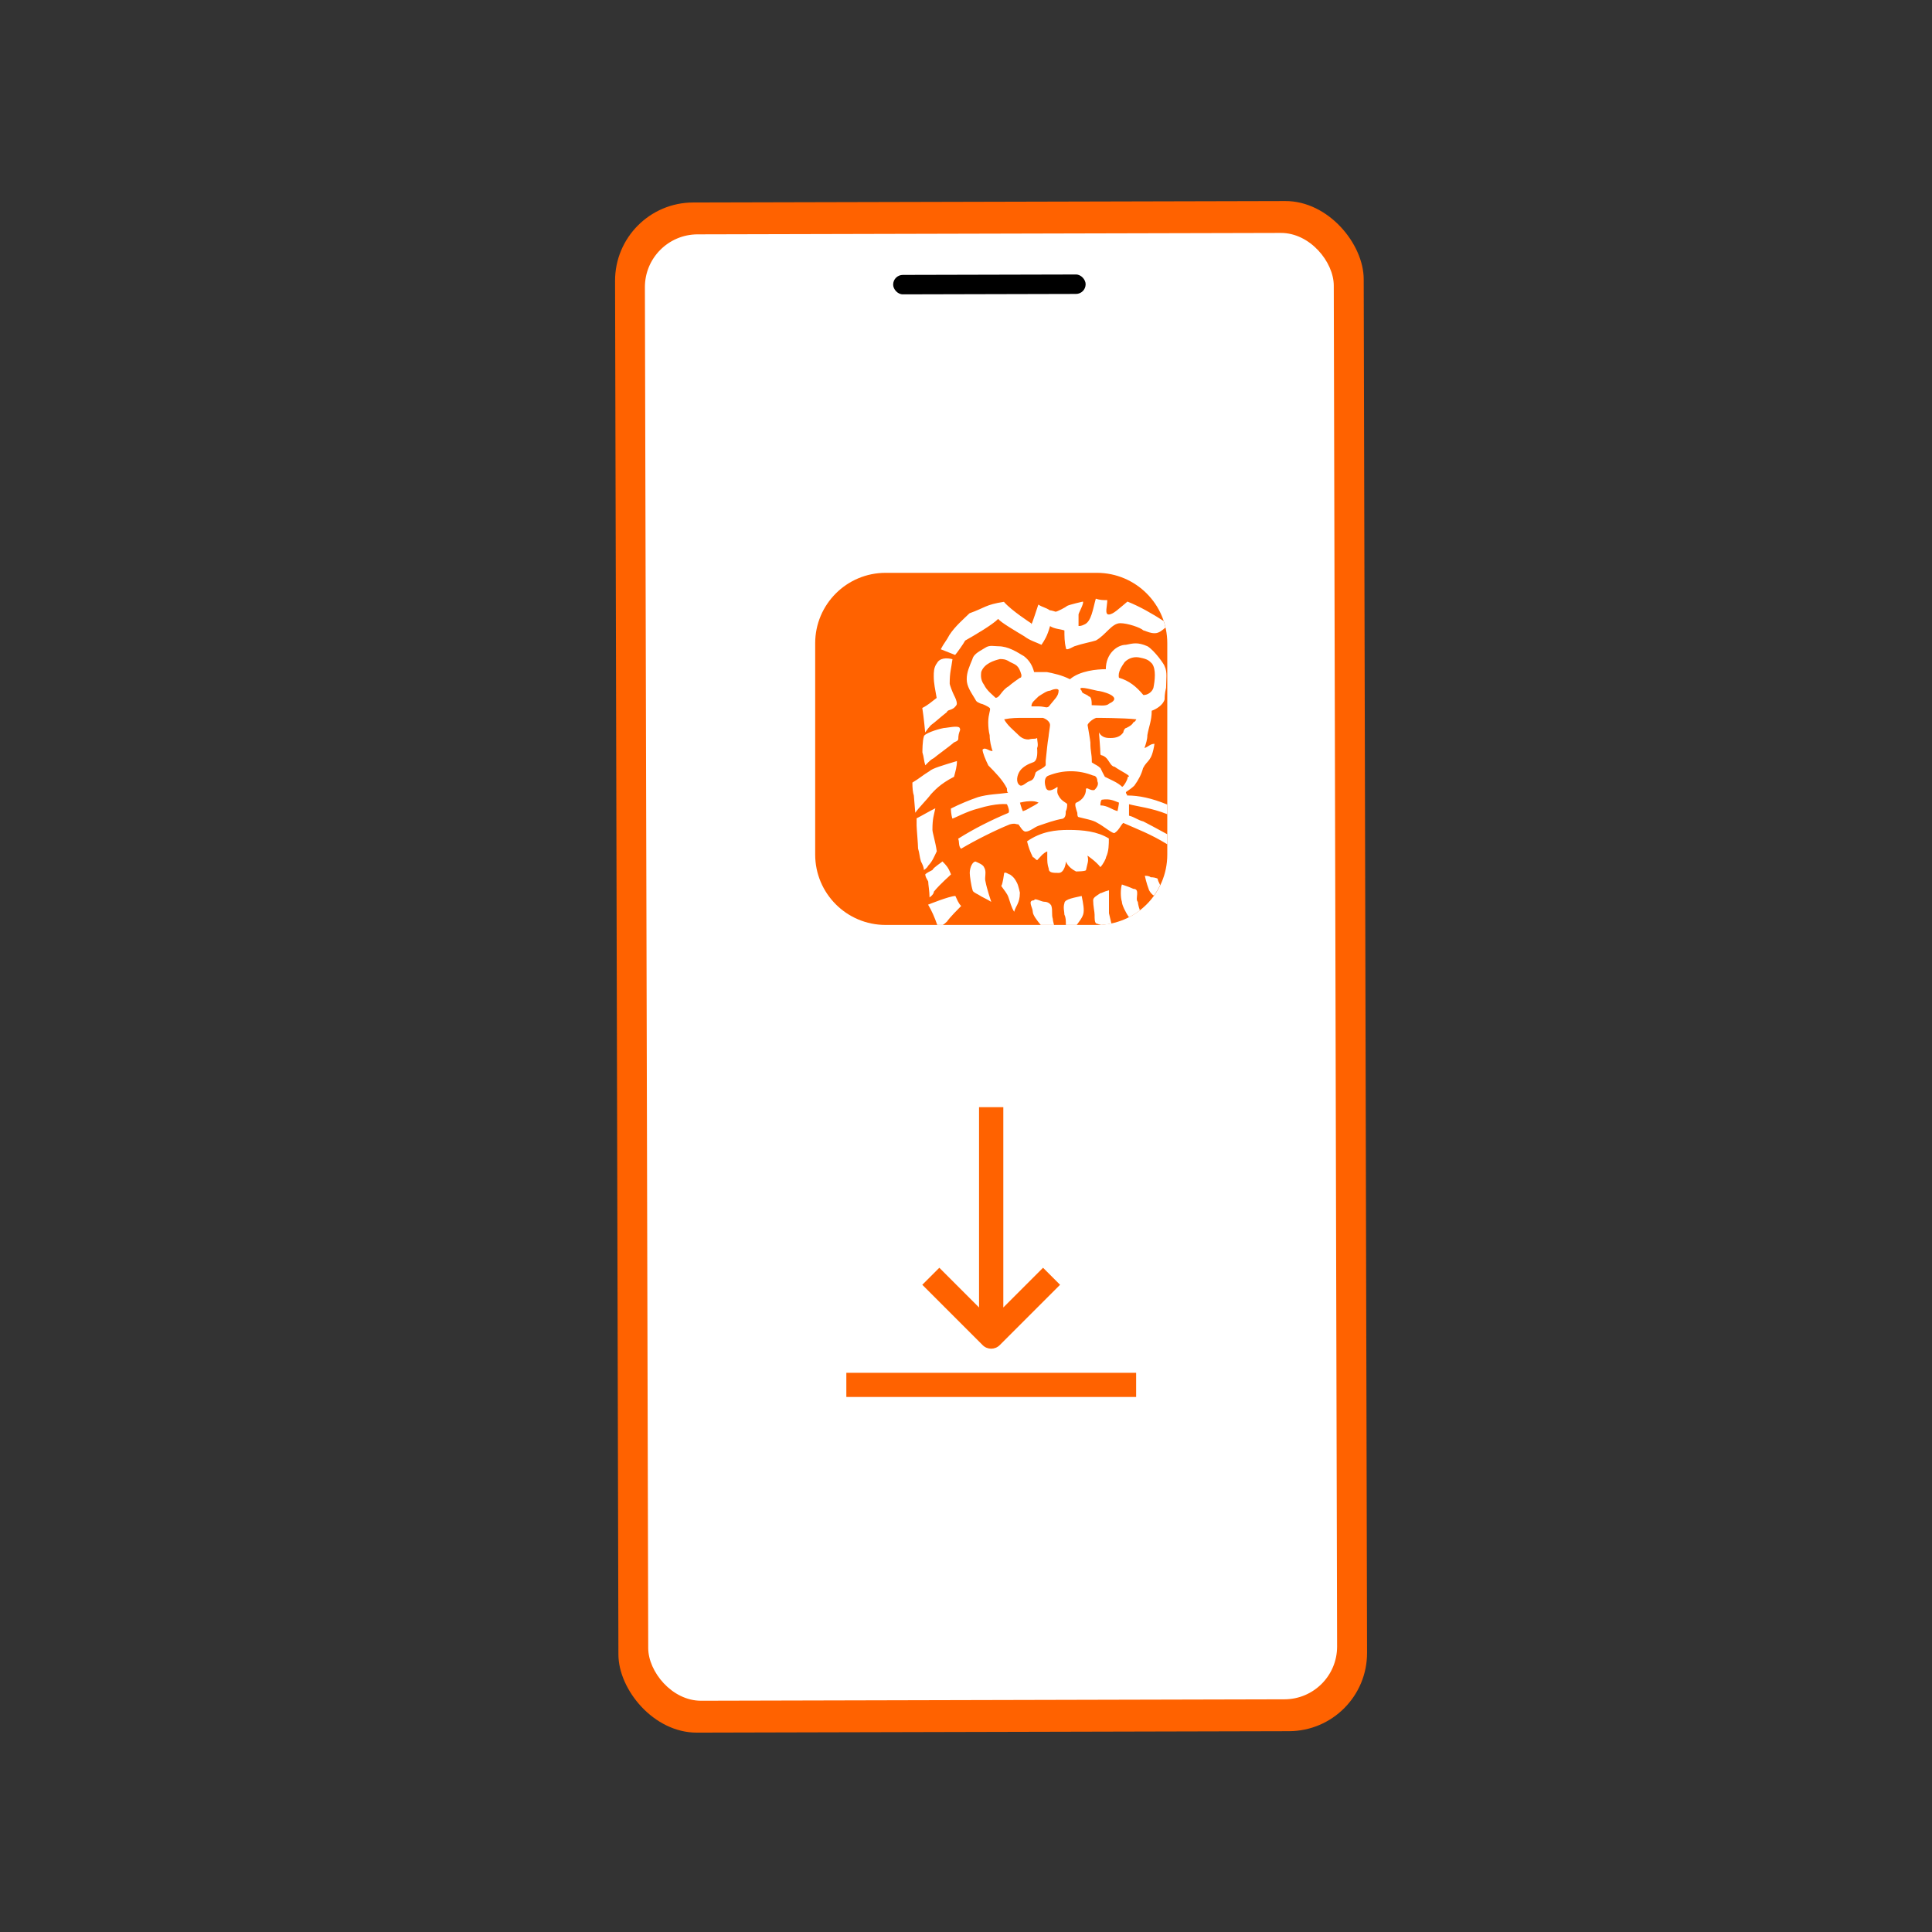 <?xml version="1.0" encoding="UTF-8"?>
<svg id="Layer_1" data-name="Layer 1" xmlns="http://www.w3.org/2000/svg" width="160" height="160" viewBox="0 0 160 160">
  <rect x="0" y="0" width="160" height="160" fill="#333333" stroke="none"/>
  <defs>
    <style>
      .cls-1 {
        fill: #fff;
      }

      .cls-2 {
        fill: #ff6200;
      }
    </style>
  </defs>
  <g>
    <rect class="cls-2" x="51.08" y="16.71" width="62" height="126.72" rx="6.48" ry="6.48" transform="translate(-.2 .2) rotate(-.14)"/>
    <rect class="cls-1" x="53.55" y="19.35" width="57.05" height="121.44" rx="4.37" ry="4.37" transform="translate(-.2 .2) rotate(-.14)"/>
    <rect x="73.97" y="22.75" width="15.94" height="1.61" rx=".8" ry=".8" transform="translate(-.06 .2) rotate(-.14)"/>
  </g>
  <g>
    <g>
      <path class="cls-2" d="M90.84,76.6h-17.5c-3.22,0-5.83-2.61-5.83-5.83v-17.5c0-3.22,2.61-5.83,5.83-5.83h17.5c3.22,0,5.83,2.61,5.83,5.83v17.5c0,3.22-2.61,5.83-5.83,5.83"/>
      <path class="cls-1" d="M78.4,76.34c-.11.11-.21.19-.32.26h-.46c-.22-.62-.44-1.15-.76-1.68,0,0,1.78-.72,2.26-.72.12.24.24.6.48.83-.24.24-.95.95-1.19,1.31M79.36,61.24c0-.71.24-.71.12-.95-.12-.24-1.07,0-1.31,0-.59.11-1.66.47-1.66.71-.12.36-.12,1.19-.12,1.31.12.36.12.71.24,1.07.35-.36.47-.48.71-.6.12-.12,1.42-1.07,1.54-1.19.24-.24.36-.12.48-.36M75.91,67.78v.59c0,.24.12,1.55.12,1.9.12.36.12.71.24,1.07.12.24.24.47.24.71,0,0,.24-.12.36-.36.35-.36.48-.72.71-1.19-.12-.83-.36-1.55-.36-1.78,0-.95.12-1.19.24-1.78-.48.23-1.07.59-1.55.83M82.68,51.26c.12.24,1.54,1.07,2.14,1.43.47.36.95.48,1.43.71.24-.36.48-.71.71-1.55.36.24.83.24,1.19.36,0,.48,0,.95.12,1.43,0,.24.24.12.71-.12.71-.24,1.43-.36,1.78-.48.83-.47,1.31-1.43,2.02-1.43.6,0,1.67.36,1.9.59.36.12.6.24.95.24s.62-.24.89-.47c-.04-.18-.09-.36-.15-.54-.95-.61-1.97-1.2-3-1.61-.71.59-1.19,1.07-1.55,1.07s-.12-.71-.12-1.19c-.36,0-.59,0-.95-.12-.24.83-.36,1.9-.95,2.14-.24.12-.36.12-.48.12v-.95c0-.12.48-.95.36-1.07,0,0-1.07.24-1.31.36-.12.12-.83.48-.95.48,0,0-.36-.12-.48-.12-.36-.24-.59-.24-.95-.47-.47,1.43-.59,1.78-.59,1.55,0,0-1.66-1.07-2.26-1.78-1.54.24-1.54.48-2.85.95-.48.47-1.19,1.07-1.66,1.79-.24.47-.48.71-.72,1.19l1.19.47c.12-.12.71-.95.83-1.19.83-.47,2.26-1.31,2.73-1.79M81.5,71.82c-.12-.24-.48-.36-.71-.47-.24,0-.48.47-.48.95,0,.24.12,1.07.24,1.43,0,.12.24.24.47.36.36.24.71.36,1.07.6,0,0-.36-1.07-.47-1.66-.12-.36.12-.83-.12-1.19M76.98,74.32s.36-.24.36-.48c.59-.71,1.31-1.3,1.42-1.43-.24-.59-.36-.71-.71-1.07-.12.12-.71.47-.83.71-.24.12-.47.24-.59.35,0,.24.12.36.24.6,0,.24.11.83.11,1.31M79.24,63.03c-1.19.36-2.02.6-2.26.83-.59.36-.83.6-1.42.95q0,.72.12,1.07l.12,1.43c.23-.36.95-1.07,1.31-1.55.24-.24.71-.83,1.9-1.43.12-.48.24-.83.24-1.31M77.57,54.95c-.24.35-.24.71-.24,1.07,0,.59.12,1.07.24,1.78-.48.36-.71.59-1.19.83.12.72.24,2.03.24,2.03q.24-.36.47-.6c.48-.36.71-.6,1.31-1.07.12-.24.24-.12.6-.36.12-.12.24-.23.24-.35,0-.24-.12-.48-.24-.72-.12-.24-.35-.83-.35-.95,0-.95.12-1.19.23-2.02-.48-.12-1.07-.12-1.3.36M89.58,74.2c-.47.12-1.43.24-1.43.6-.12.36,0,.71,0,.95.12.24.12.48.12.83,0,0,0,.01,0,.02h.9c.21-.3.42-.53.53-.86.12-.35,0-.95-.12-1.54M85.06,69.69c.12.47.24.83.48,1.3.12,0,.24.24.36.24.24-.24.48-.59.83-.72v.47c0,.36,0,.6.12.95,0,.36.36.36.83.36s.6-.83.6-.95c0,0,.12.47.83.83,0,0,.83,0,.83-.12.12-.6.24-.71.12-1.19,0,0,.71.48,1.07.95.23-.24.47-.71.47-.83.23-.47.23-1.07.23-1.54-.95-.59-2.14-.71-3.33-.71-1.07,0-2.26.12-3.45.95M87.08,75.03c-.12-.24-.36-.35-.6-.35s-.83-.36-.83-.12c-.6,0-.12.59-.12.95,0,.26.35.72.66,1.09h1.1c-.04-.18-.1-.36-.1-.5-.12-.36,0-.71-.12-1.07M93.38,65.88c.92,0,1.98.21,3.29.75v.8c-1.31-.53-2.5-.64-3.17-.83v.95c.48.12.71.36,1.19.48.18.09,1.22.64,1.98,1.06v.83c-1.44-.88-2.44-1.23-3.65-1.77-.24.24-.35.6-.71.83-.12.12-.95-.59-1.43-.83-.35-.24-1.07-.35-1.54-.48-.12,0-.12-.24-.12-.35-.12-.36-.24-.72-.12-.83.59-.24.83-.71.83-1.07s.35.12.71,0c.24-.24.36-.48.24-.72,0-.24-.12-.47-.35-.47-1.19-.48-2.5-.48-3.69,0-.36.12-.36.59-.24.95.12.48.6.24.95,0,.12,0-.12.36.12.72.24.48.71.59.71.71q0,.36-.12.59c0,.24,0,.48-.24.6-.71.12-1.31.35-2.02.59-.35.12-.71.48-1.07.48-.24,0-.48-.48-.59-.6-.24,0-.24-.12-.71,0-1.19.48-2.85,1.31-4.04,2.02-.24-.24-.12-.59-.24-.83,1.31-.83,2.73-1.54,4.16-2.14.12-.12,0-.48-.12-.72,0,0-.83-.12-2.38.36-.95.23-2.02.83-2.14.83,0,0-.12-.36-.12-.83.71-.36,1.55-.71,2.26-.95.83-.24,1.66-.24,2.5-.36-.12,0-.12-.24-.12-.36-.36-.71-.95-1.3-1.54-1.9-.24-.48-.48-1.07-.48-1.31.24-.24.48.12.83.12-.12-.36-.24-.83-.24-1.31q-.12-.48-.12-1.07c0-.71.24-1.07.12-1.19-.12-.12-.6-.35-.72-.35-.24-.12-.36-.12-.47-.36-.36-.6-.71-1.07-.71-1.67s.23-1.07.47-1.66c.12-.48.71-.71,1.07-.95.36-.24.71-.12,1.07-.12.83,0,1.54.47,2.14.83.47.36.71.83.83,1.31h1.07c.59.12,1.19.24,1.9.59.83-.71,2.26-.83,2.97-.83,0-1.31.95-2.02,1.66-2.02.6-.12.96-.24,1.79.12.59.36,1.42,1.54,1.42,1.66.24.48.12,1.07.12,1.78-.12.47-.12.83-.12.95-.11.47-.71.83-1.07.95,0,.83-.24,1.31-.36,2.02,0,.36-.12.72-.24,1.07.35-.12.48-.35.83-.35-.24,1.54-.59,1.3-.95,2.02-.12.47-.36.95-.71,1.43-.12.12-.24.23-.6.47-.24.12,0,.24,0,.36M83.52,56.85c.24-.24.95-.72.95-.72.12,0,.12-.12.12-.24-.23-.83-.48-.83-.95-1.07-.36-.24-.59-.24-.83-.24-.48.12-1.3.36-1.55,1.07,0,.12-.12.59.24,1.07.23.48.71.83.95,1.07.35,0,.47-.6,1.07-.95M86.01,66.47c-.24-.12-.47-.12-.71-.12-.36,0-.83.12-.83.12,0,0,.12.48.24.71.36-.12.48-.23.71-.35,0,0,.47-.24.59-.36M86.96,60.05c0-.24-.24-.48-.59-.6h-1.54c-.6,0-1.07,0-1.67.12.24.48.83.95,1.07,1.19.24.24.48.48.95.48.48-.12.48,0,.71-.12,0,.24.12.59,0,.83,0,.12.12,1.07-.36,1.19-.36.12-.83.36-1.07.71-.24.36-.36.95,0,1.19.24.12.48-.24.83-.36.36-.12.36-.36.48-.71.24-.24.71-.36.83-.6v-.36c.12-1.07.12-1.31.24-2.02,0-.12.12-.83.12-.95M87.67,57.2c0-.24-.47-.12-.71,0-.24,0-.59.24-.95.47-.35.36-.59.48-.59.83h.59c.59,0,.72.24.95-.12.36-.47.71-.72.71-1.19M92.67,56.13c.83.24,1.43.72,2.02,1.43.36,0,.71-.24.83-.59.12-.6.24-1.55-.12-2.02-.24-.24-.36-.36-.95-.48-.47-.12-.95,0-1.31.36-.24.36-.59.83-.47,1.31M90.17,57.68c.24,0,.24.48.24.72.6,0,1.19.12,1.43-.12,1.31-.6-.71-1.07-.95-1.07-.59-.12-1.78-.48-1.31,0,0,.24.36.24.6.47M92.67,66.47c-.36-.12-.71-.36-1.43-.24q-.11.12-.11.47c.59,0,.95.36,1.42.47,0,0,.12-.59.12-.71M93.38,64.33c.48,0-.6-.48-1.07-.83-.12,0-.24-.12-.24-.12-.24-.24-.36-.71-.83-.83,0,0-.11,0-.11-.12,0-.35-.12-1.78-.12-1.78.24.47.71.47.95.47.48,0,.83-.12,1.07-.47,0-.12.12-.36.24-.36.24-.12.48-.24.6-.48.12,0,.24-.24.24-.24-1.07-.12-3.33-.12-3.33-.12-.36.12-.71.48-.71.6,0,0,.23,1.31.23,1.43,0,.83.12.83.12,1.66.36.24.48.24.72.48.11.24.23.47.36.71.47.24,1.07.47,1.43.83.11,0,.47-.59.47-.83M94.22,74.68c-.24-.24.24-1.07-.36-1.07-.24-.12-.95-.36-.95-.36-.12.36-.12,1.07,0,1.43,0,.26.32.91.59,1.28.32-.16.62-.35.9-.57-.13-.36-.17-.65-.17-.72M84.47,73.96s-.12-.6-.24-.83c-.12-.24-.24-.47-.59-.71-.12,0-.36-.24-.48-.12,0,0-.12.95-.24,1.07.24.36.48.6.6.95.12.36.24.83.47,1.19.12-.48.47-.71.47-1.55M92.04,76.48c-.07-.3-.15-.64-.2-.85v-1.9c-.48.12-.59.24-.71.24-.36.24-.6.36-.6.59,0,.47.12.95.12,1.19,0,.36,0,.6.12.72.17.06.29.09.42.13.29-.02.57-.06.85-.11M95.88,72.77q-.24-.12-.59-.12c-.12-.12-.36-.12-.48-.12,0,0,.12.59.35,1.19.1.2.28.39.4.45.2-.27.37-.56.52-.87-.12-.23-.21-.44-.21-.54"/>
    </g>
    <path class="cls-2" d="M94.09,113.69v2h-24v-2h24ZM83.09,91.69v16.59l3.29-3.29,1.41,1.41-5,5c-.39.39-1.02.39-1.41,0h0l-5-5,1.41-1.41,3.29,3.29v-16.59h2Z"/>
  </g>
</svg>